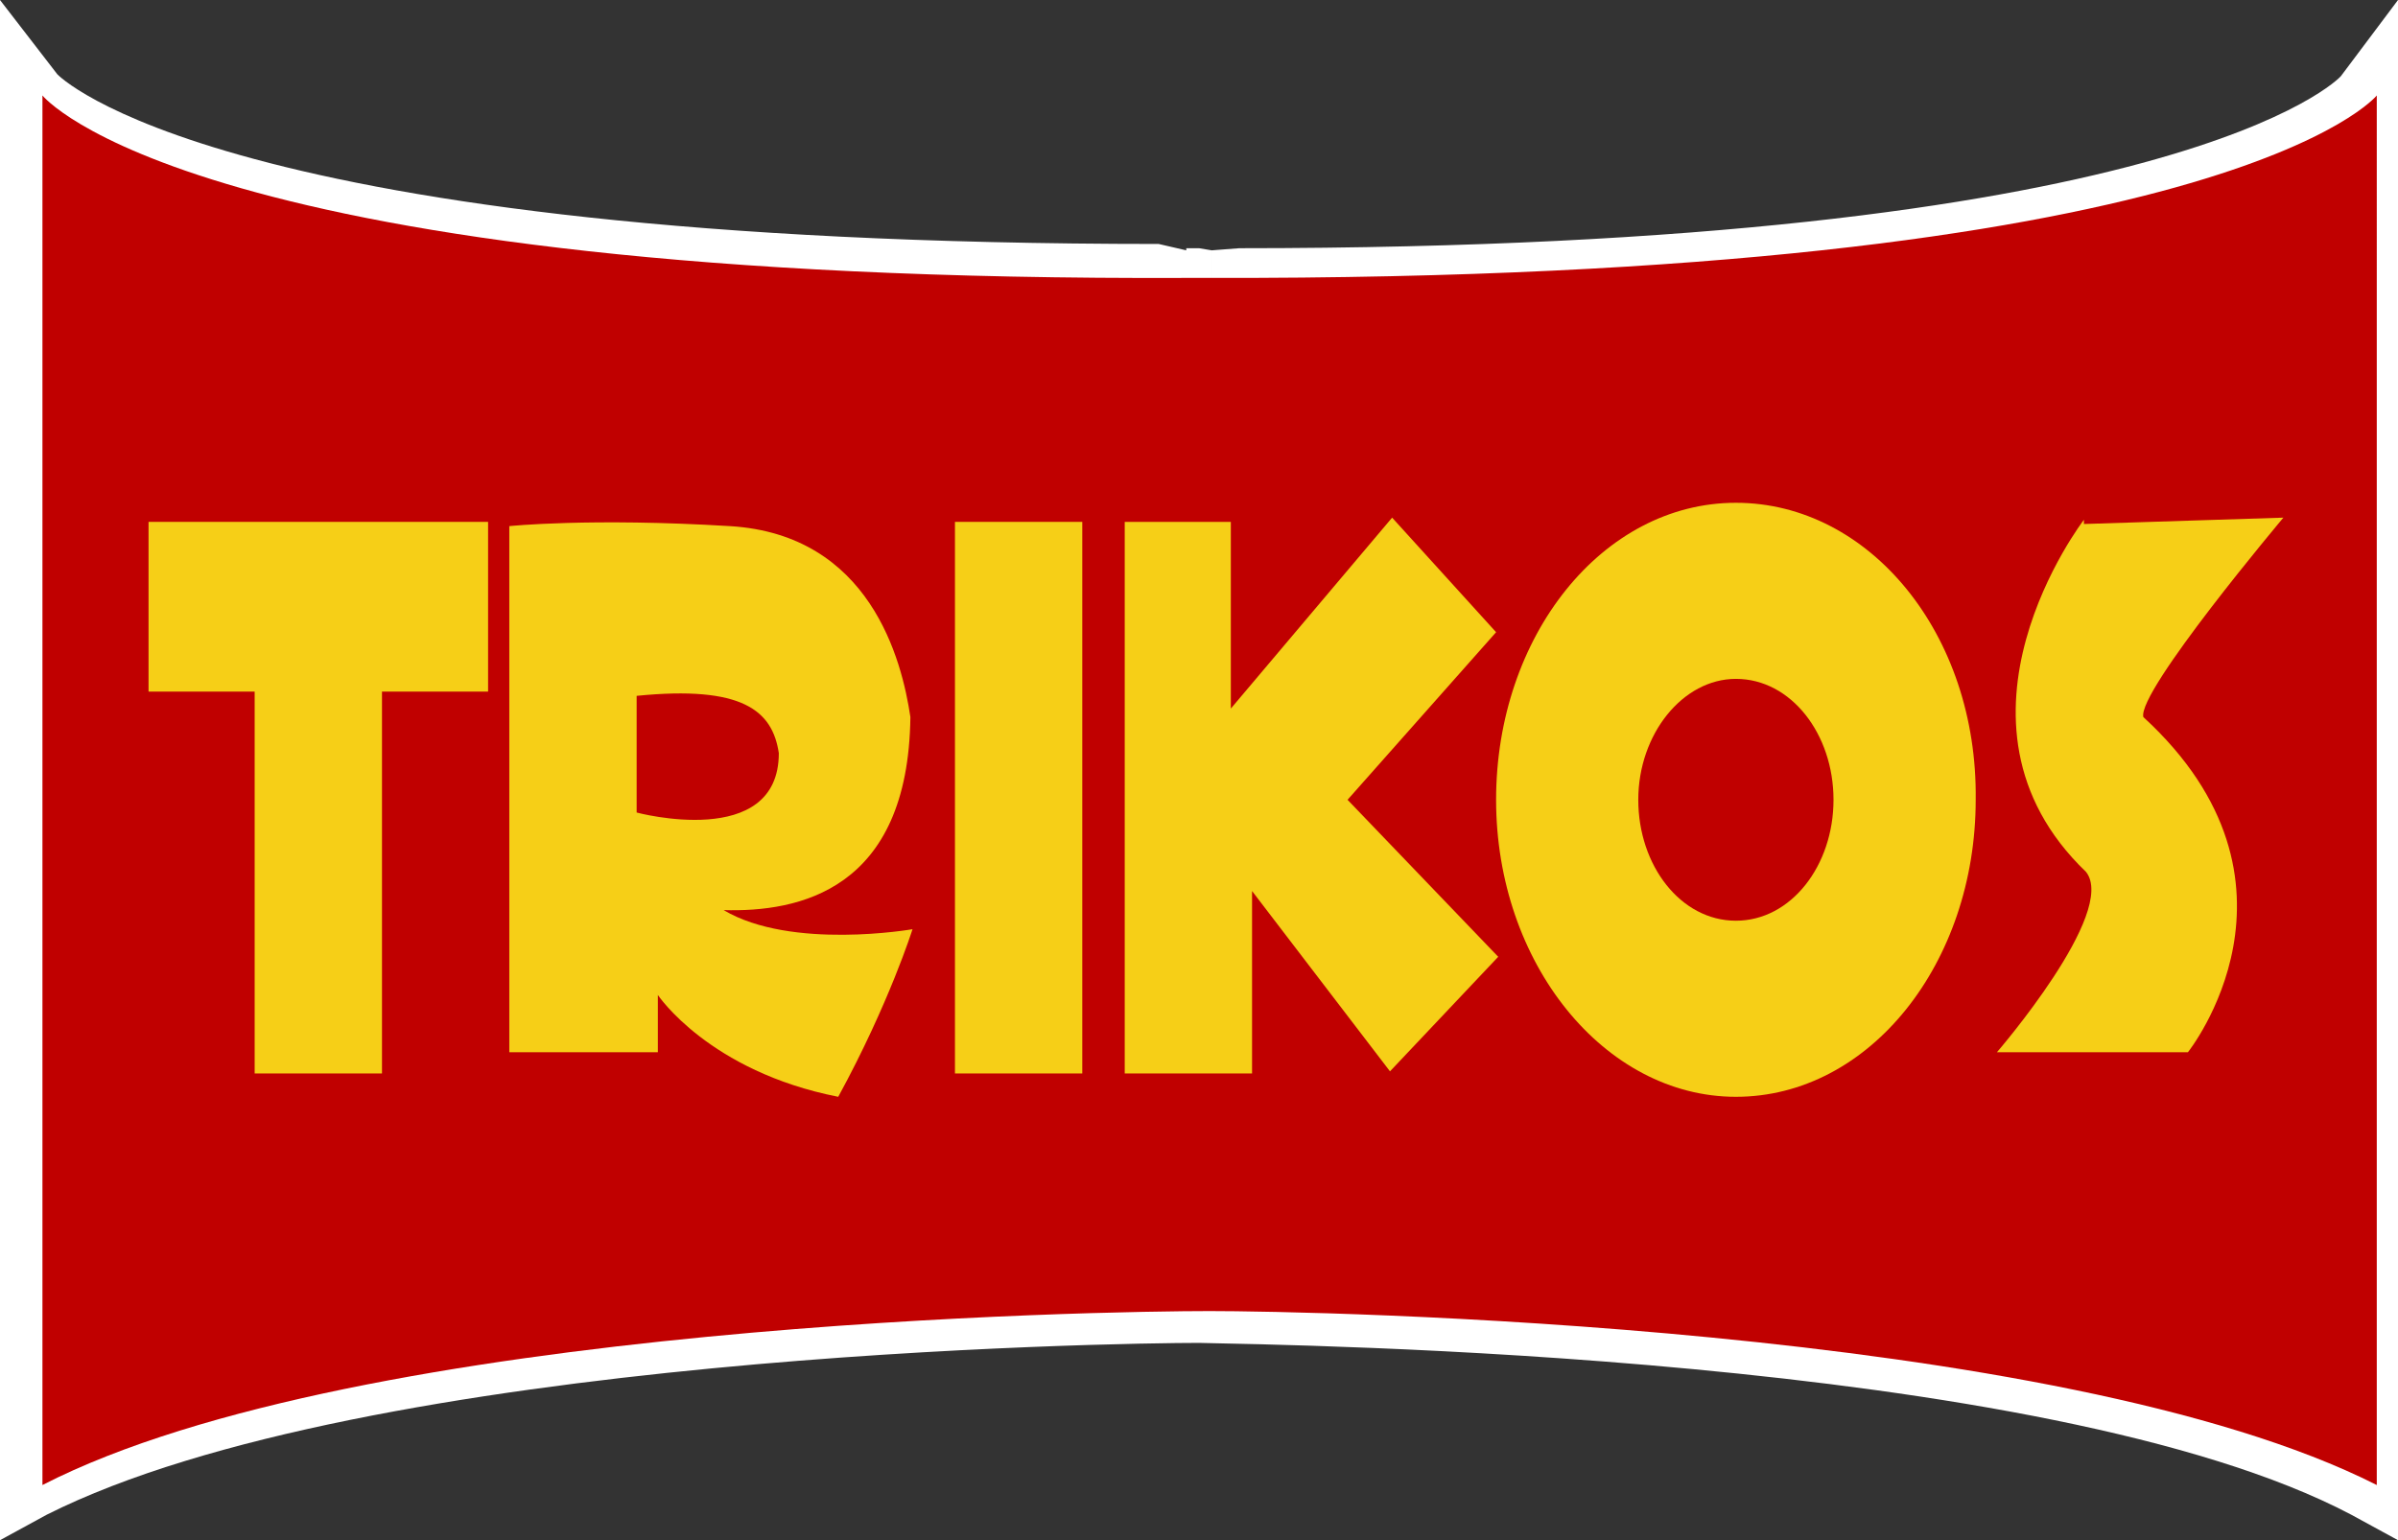 <?xml version="1.0" encoding="utf-8"?>
<!-- Generator: Adobe Illustrator 19.1.0, SVG Export Plug-In . SVG Version: 6.00 Build 0)  -->
<svg version="1.1" id="Layer_1" xmlns="http://www.w3.org/2000/svg" xmlns:xlink="http://www.w3.org/1999/xlink" x="0px" y="0px"
	 viewBox="-14 41.4 113 72.6" style="enable-background:new -14 41.4 113 72.6;" xml:space="preserve">
<rect x="-14" y="41.4" width="113" height="72.6" fill="#333333" stroke="none"/>
<style type="text/css">
	.st0{fill:#C00000;}
	.st1{fill:#FFFFFF;}
	.st2{fill:#F6CF17;}
</style>
<g>
	<g>
		<path class="st0" d="M97,45.9c0,0-7,8.7-54,8.6c0,0,0,0,0,0c0,0-0.3,0-0.5,0c-0.2,0-0.5,0-0.5,0c0,0,0,0,0,0
			c-48,0.2-55-8.6-55-8.6s0,54,0,65.5c16-7.7,50.2-8.2,55-8.2c4.8,0,41,0.6,55,8.2C97,100,97,45.9,97,45.9z"/>
		<path class="st1" d="M99,114l-2.2-1.2c-14.4-7.6-50.2-8-54.3-8.1c-3.9,0-39.2,0.5-54.3,8.1L-14,114V41.4l2.7,3.5c0,0,7.5,8,51.9,8
			l1.3,0.3l0,1.8h1.5h-0.3l0-1.8l1.3-0.1c44.3,0,51.8-8,51.9-8.1l2.7-3.6l0,4.5V114z M-11,48.9v60.2c7-2.8,16.7-4.9,29.8-6.1
			c11.2-1.1,21-1.2,23.7-1.3c2.8,0,12.7,0.2,24,1.3c13.1,1.3,22.6,3.3,29.6,6.1V48.9C91,51.6,77.9,56,44.4,56l-2.1,0l-1.7,0
			C7.1,56-6,51.6-11,48.9z M43.1,54.7h-1.2l0-1.6l0.6,0l0.6,0.1L43.1,54.7z"/>
	</g>
	<path class="st0" d="M98,45.9c0,0-7,8.7-55,8.6c0,0,0,0,0,0c0,0-0.3,0-0.5,0c-0.2,0-0.5,0-0.5,0c0,0,0,0,0,0c-47,0.2-54-8.6-54-8.6
		s0,54,0,65.5c15-7.7,50.2-8.2,55-8.2c4.8,0,40,0.6,55,8.2C98,100,98,45.9,98,45.9z"/>
	<g>
		<polygon class="st2" points="44,74.8 44,66 39,66 39,92 45,92 45,83.4 51.5,91.9 56.6,86.5 49.5,79.1 56.5,71.2 51.6,65.8 		"/>
		<path class="st2" d="M67.8,65.1c-6.3,0-11.3,6.3-11.3,14s5.1,14,11.3,14c6.3,0,11.3-6.3,11.3-14C79.2,71.3,74.1,65.1,67.8,65.1z
			 M67.8,84.8c-2.6,0-4.6-2.6-4.6-5.7s2.1-5.7,4.6-5.7c2.6,0,4.6,2.6,4.6,5.7S70.4,84.8,67.8,84.8z"/>
		<path class="st2" d="M84.2,65.9c0,0-7.3,9.5,0.1,16.6c1.5,1.9-4.2,8.5-4.2,8.5h9c0,0,6.4-8-2.1-15.8c-0.3-1.2,6.6-9.4,6.6-9.4
			l-9.4,0.3"/>
		<rect x="31" y="66" class="st2" width="6" height="26"/>
		<polygon class="st2" points="9,66 -7,66 -7,74 -2,74 -2,92 4,92 4,74 9,74 		"/>
		<path class="st2" d="M20.1,84.3c3.5,0.1,8.7-0.9,8.8-9.1c-0.4-2.7-1.9-8.6-8.5-9c-6.6-0.4-10.4,0-10.4,0V91h7v-2.7
			c0,0,2.4,3.6,8.5,4.8c2.4-4.4,3.5-7.9,3.5-7.9S23.3,86.2,20.1,84.3z M16,79.7v-5.5c5-0.5,6.4,0.7,6.7,2.7
			C22.7,81.5,16,79.7,16,79.7z"/>
	</g>
</g>
</svg>
